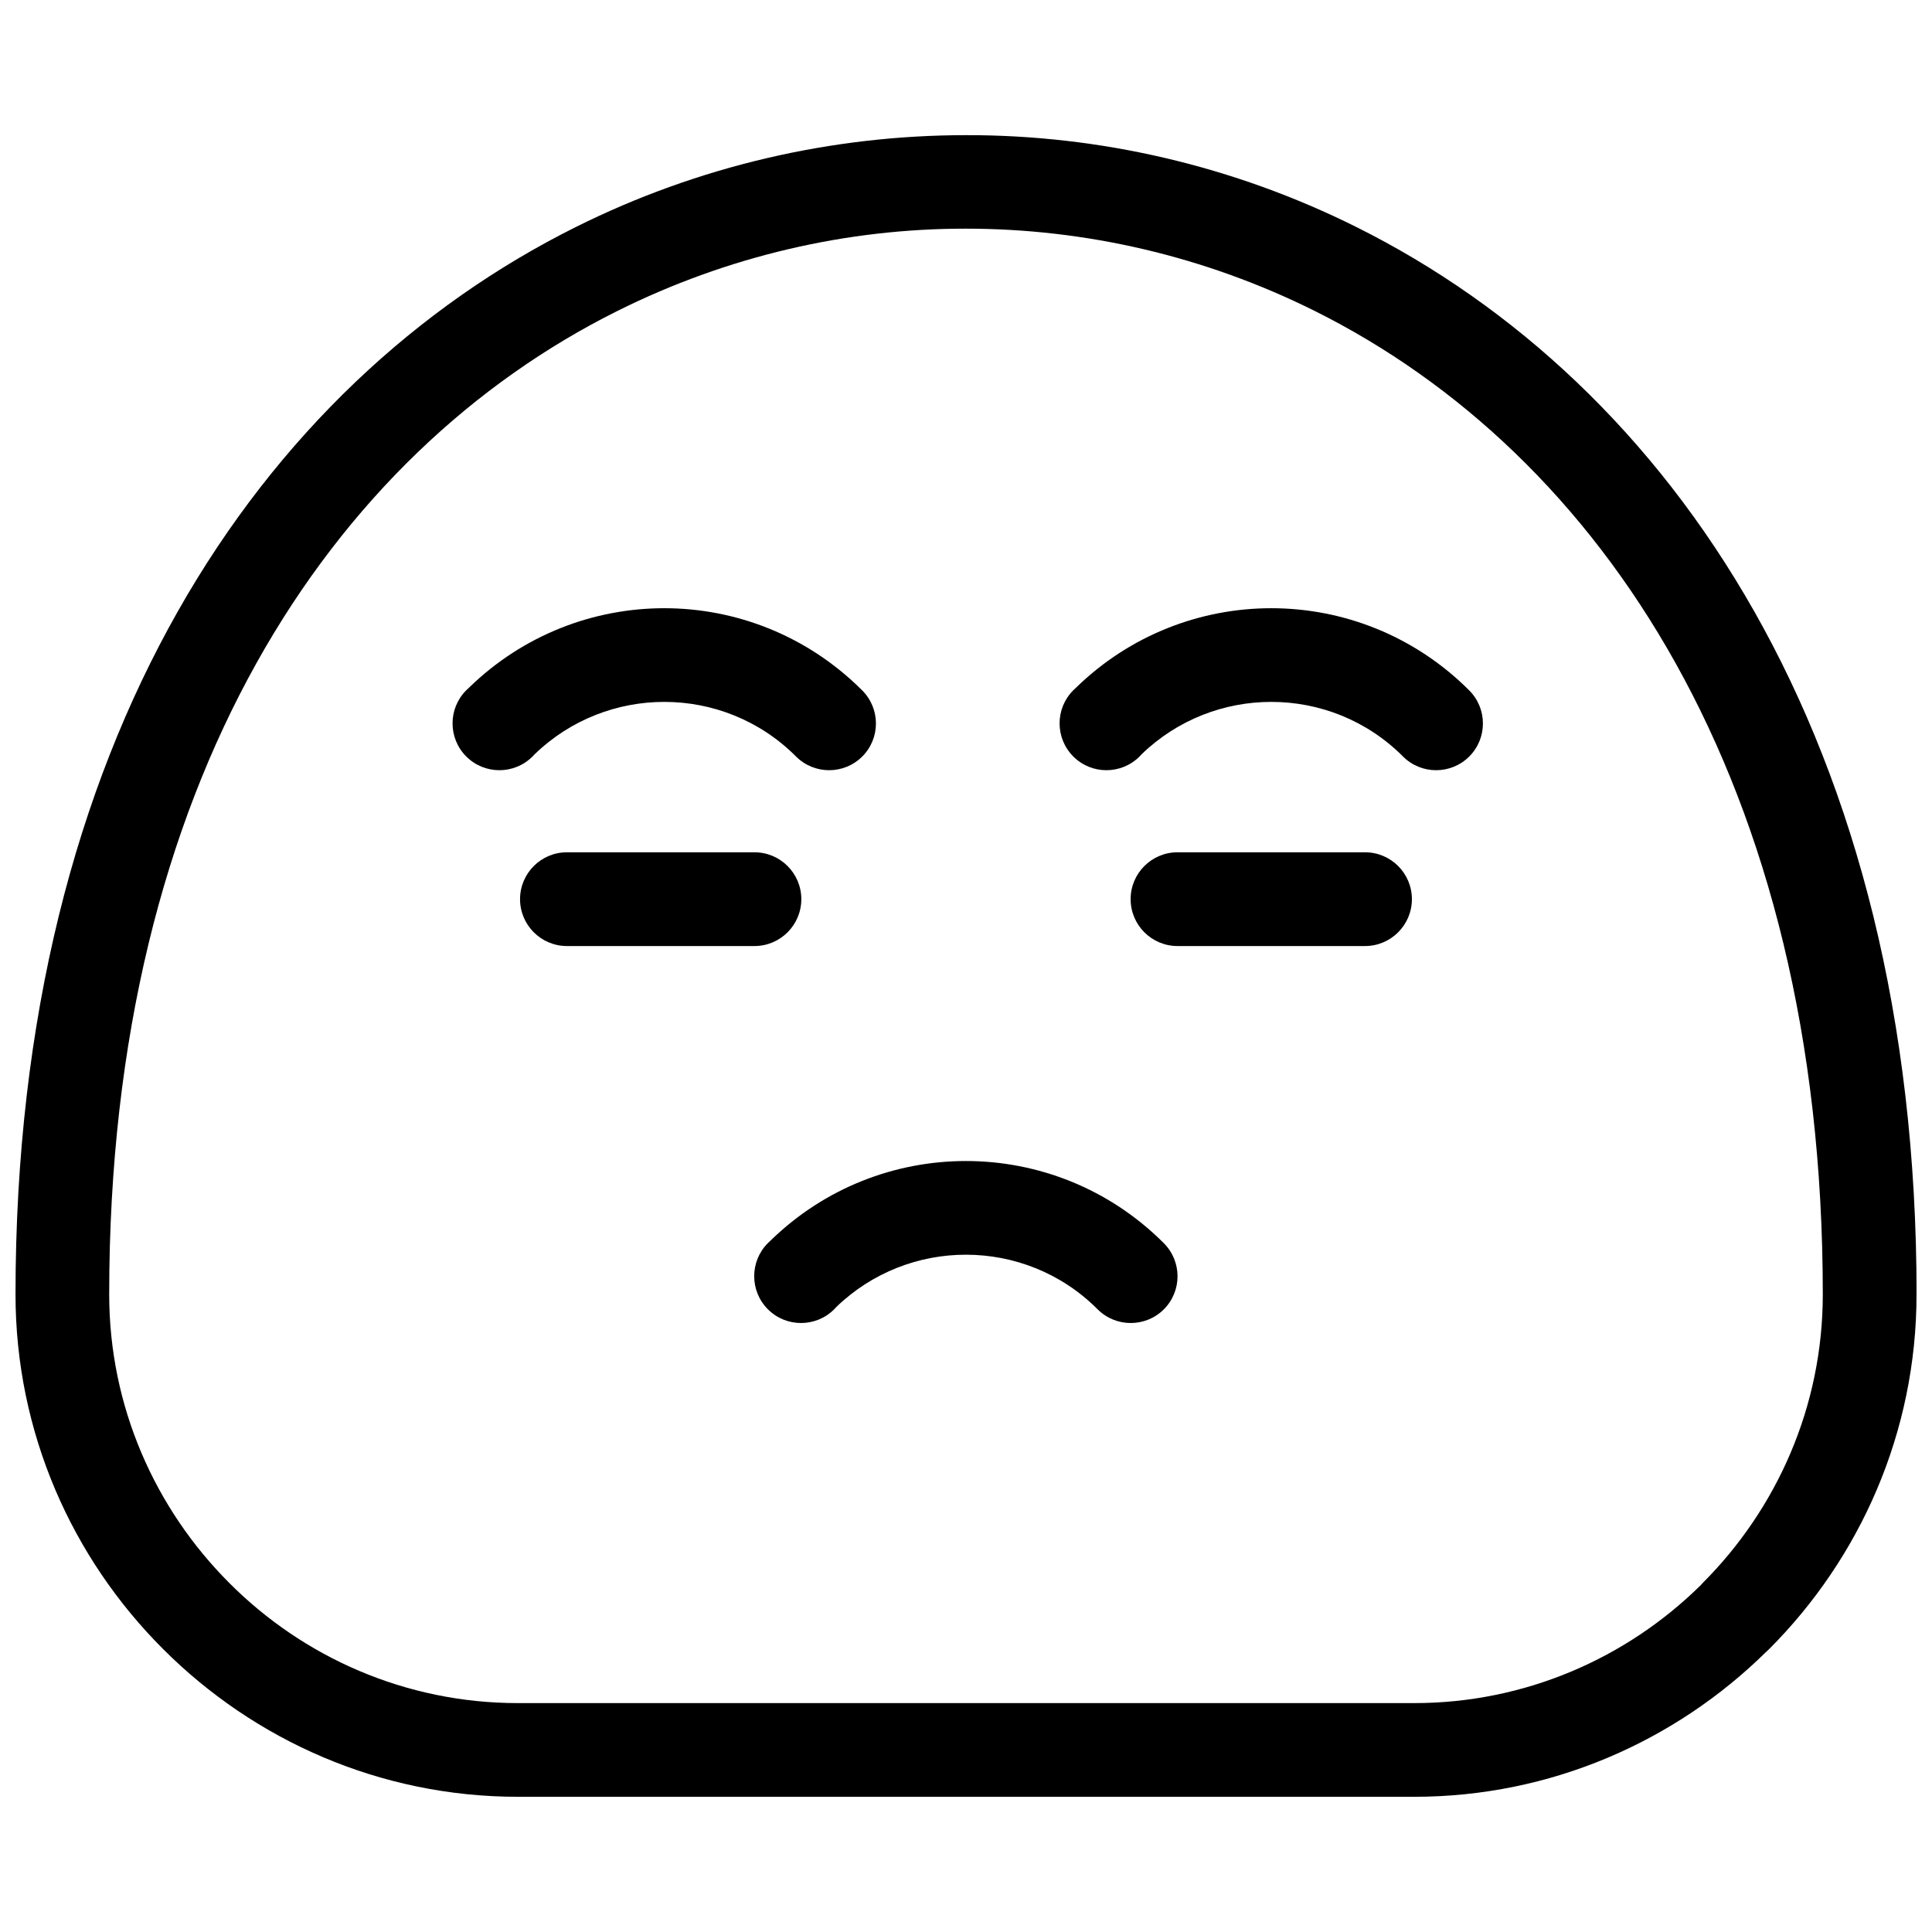 <?xml version="1.0" encoding="UTF-8"?>
<!-- Uploaded to: ICON Repo, www.iconrepo.com, Generator: ICON Repo Mixer Tools -->
<svg width="800px" height="800px" version="1.1" viewBox="144 144 512 512" xmlns="http://www.w3.org/2000/svg">
 <defs>
  <clipPath id="a">
   <path d="m148.09 179h503.81v442h-503.81z"/>
  </clipPath>
 </defs>
 <g clip-path="url(#a)">
  <path d="m651.9 487.02c0 36.633-14.988 69.93-39.102 94.047l-0.738 0.684c-24.074 23.723-57.078 38.418-93.293 38.418h-237.52c-36.578 0-69.875-14.988-94.004-39.133-24.145-24.102-39.133-57.387-39.133-94.02 0-146.89 65.102-241.28 148.42-282.82 32.559-16.246 68.02-24.367 103.48-24.379 35.406-0.055 70.852 8.094 103.48 24.367 83.301 41.559 148.42 135.93 148.42 282.84zm-56.672 76.492c19.637-19.637 31.832-46.723 31.832-76.492 0-136.11-59.047-222.91-134.63-260.61-29.152-14.527-60.805-21.812-92.426-21.812-31.555-0.043-63.219 7.258-92.426 21.828-75.57 37.68-134.64 124.48-134.64 260.59 0 29.766 12.195 56.855 31.832 76.492 19.578 19.648 46.68 31.832 76.477 31.832h237.52c29.488 0 56.34-11.945 75.891-31.203l0.586-0.629z"/>
 </g>
 <path d="m294.24 394.71c-6.852 0-12.422-5.566-12.422-12.422 0-6.852 5.566-12.422 12.422-12.422h49.695c6.852 0 12.422 5.566 12.422 12.422 0 6.852-5.566 12.422-12.422 12.422z"/>
 <path d="m365.06 490.98c-4.844 4.844-12.715 4.844-17.555 0-4.844-4.844-4.844-12.715 0-17.555l0.754-0.711c14.402-14.023 33.074-21.031 51.719-21.031 18.953 0 37.918 7.242 52.402 21.73 4.898 4.856 4.898 12.727 0.055 17.57s-12.715 4.844-17.555 0c-9.617-9.656-22.273-14.473-34.902-14.473-12.391 0-24.801 4.633-34.359 13.871l-0.559 0.602z"/>
 <path d="m456.05 394.71c-6.852 0-12.422-5.566-12.422-12.422 0-6.852 5.566-12.422 12.422-12.422h49.695c6.852 0 12.422 5.566 12.422 12.422 0 6.852-5.566 12.422-12.422 12.422z"/>
 <path d="m285.12 344.48c-4.844 4.844-12.715 4.844-17.555 0-4.844-4.844-4.844-12.715 0-17.555l0.754-0.711c14.402-14.023 33.074-21.031 51.719-21.031 18.953 0 37.918 7.258 52.402 21.73 4.914 4.856 4.914 12.727 0.07 17.57s-12.715 4.844-17.555 0c-9.617-9.656-22.273-14.473-34.902-14.473-12.391 0-24.801 4.633-34.359 13.871l-0.559 0.602z"/>
 <path d="m445.99 344.48c-4.844 4.844-12.715 4.844-17.555 0-4.844-4.844-4.844-12.715 0-17.555l0.754-0.711c14.402-14.023 33.074-21.031 51.719-21.031 18.953 0 37.918 7.258 52.402 21.73 4.898 4.856 4.898 12.727 0.055 17.57s-12.715 4.844-17.555 0c-9.617-9.656-22.258-14.473-34.902-14.473-12.391 0-24.801 4.633-34.359 13.871l-0.559 0.602z"/>
</svg>